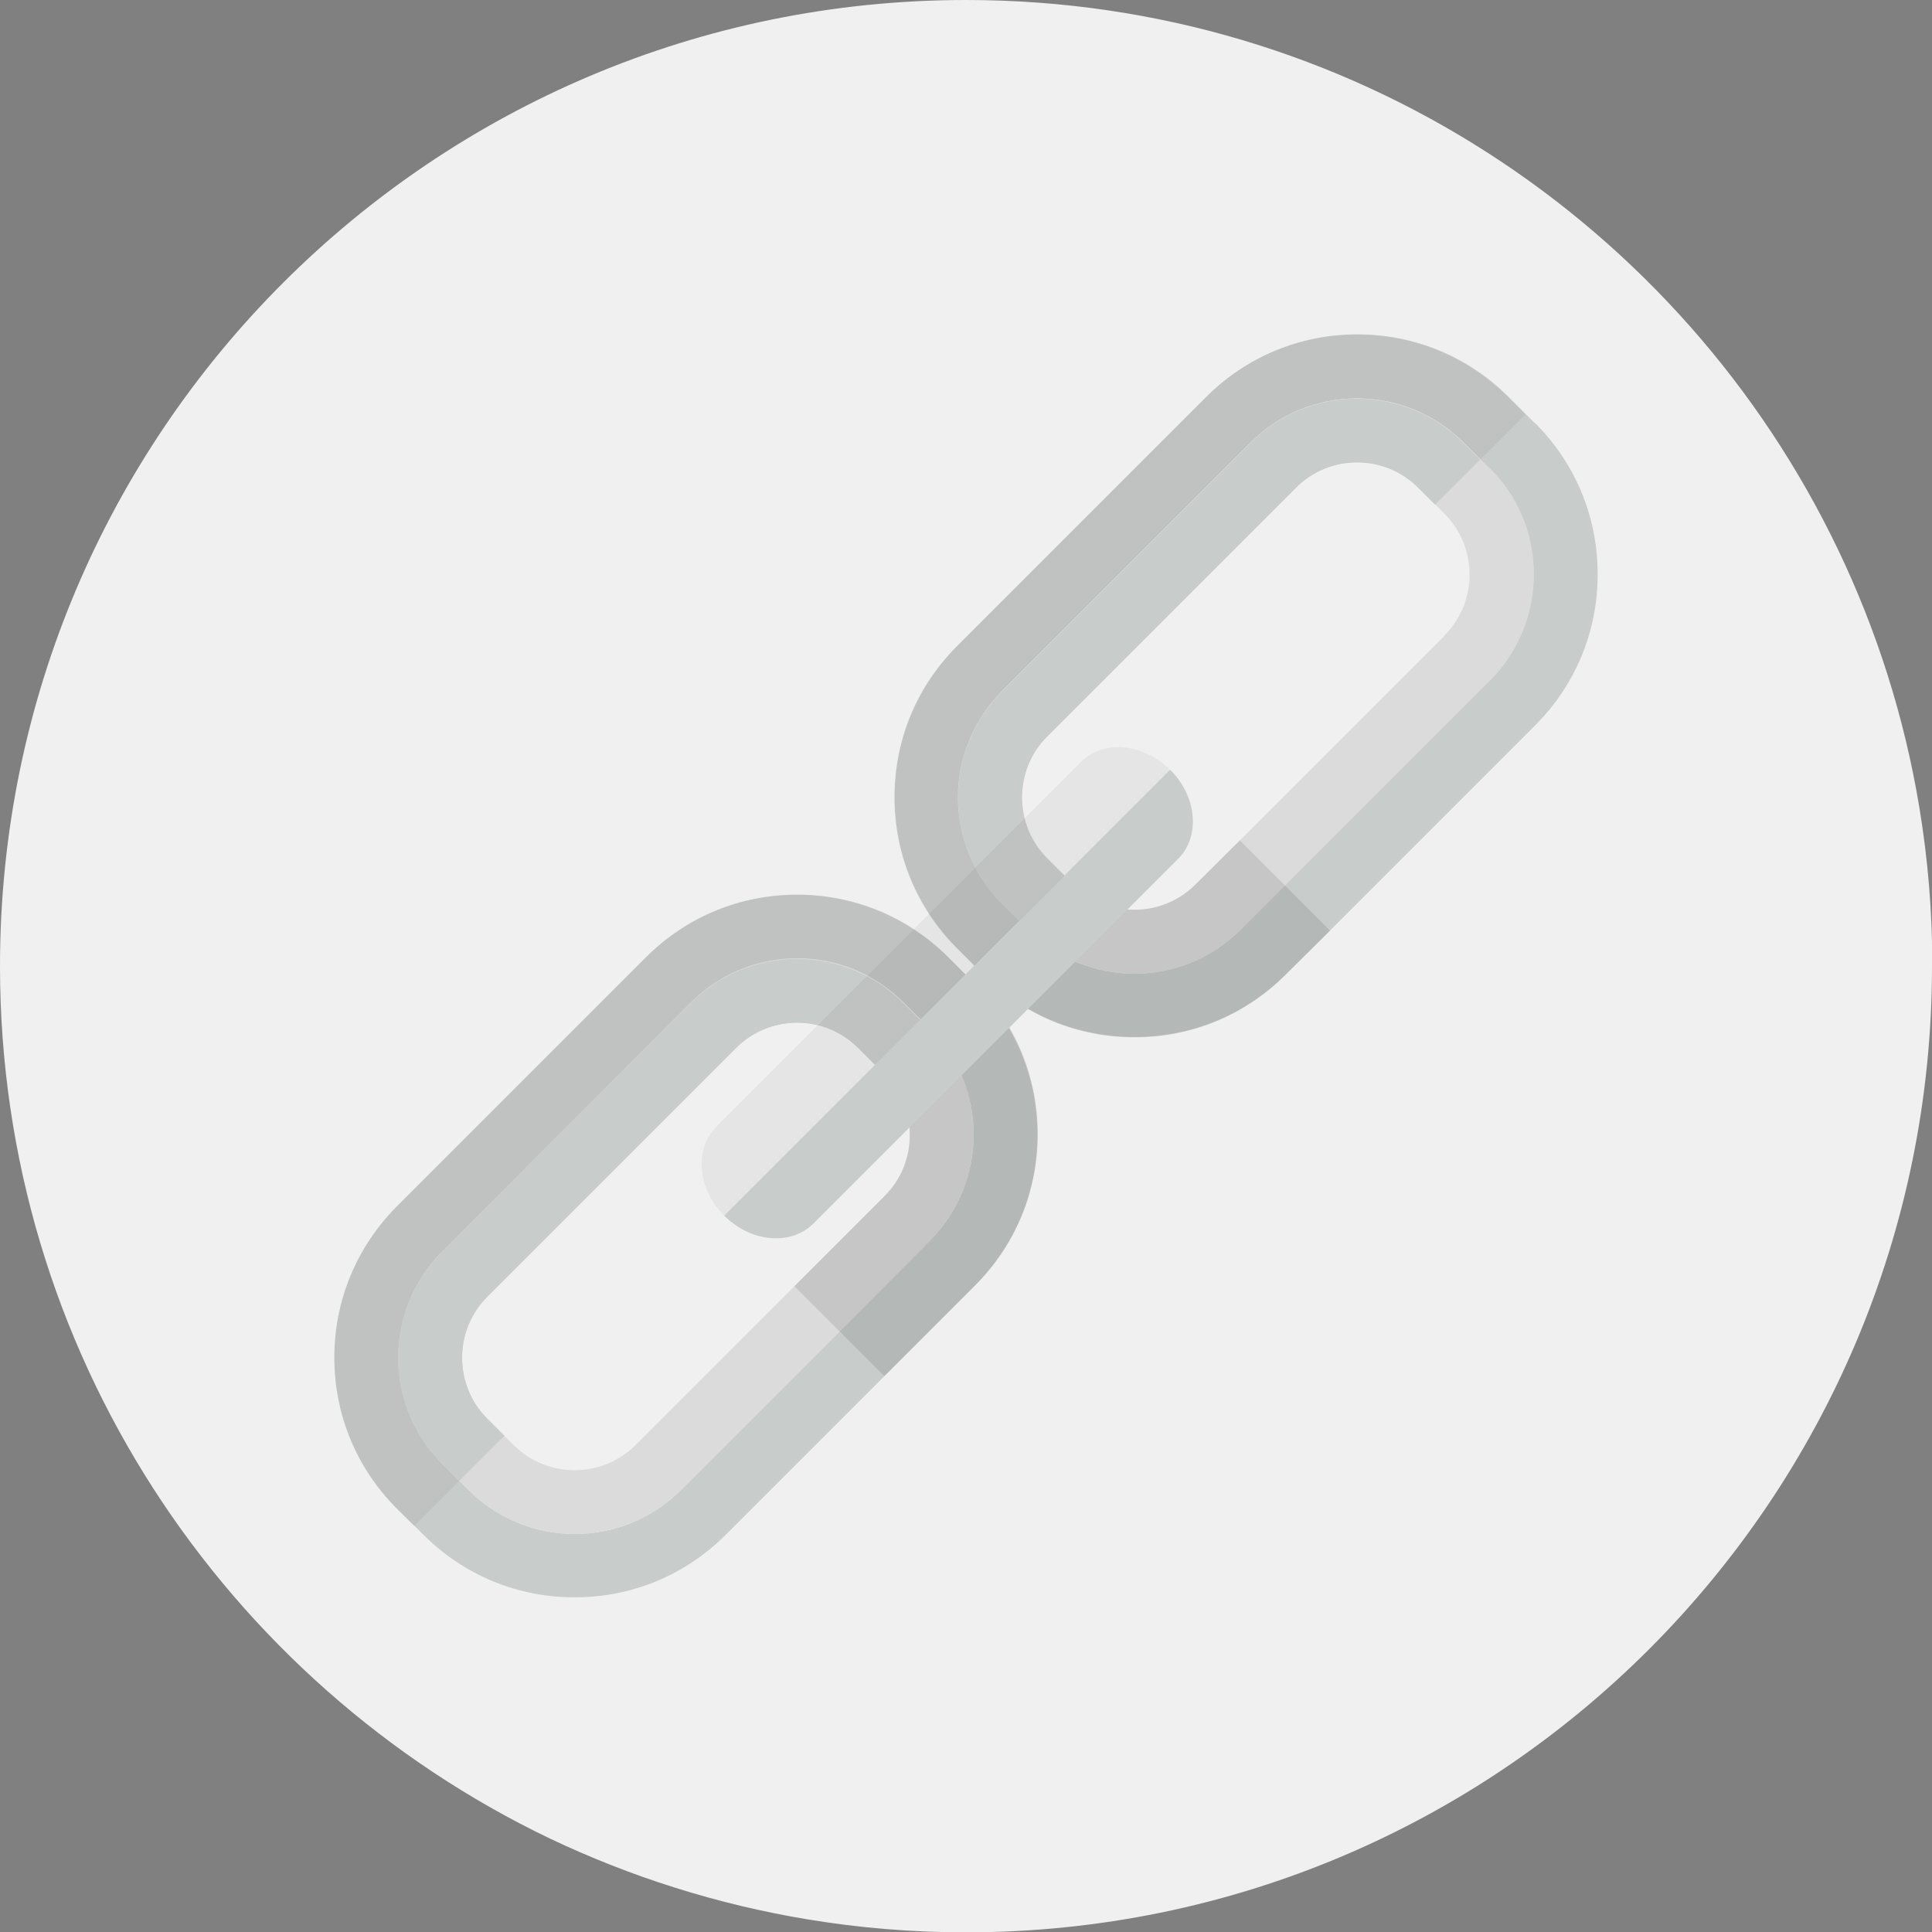 <svg xmlns="http://www.w3.org/2000/svg" id="Layer_1" data-name="Layer 1" viewBox="0 0 56.69 56.69"><rect x="0" y="0" width="56.69" height="56.69" fill="#808080" stroke="none"/><defs><style>      .cls-1 {        fill: #f1f0f0;      }      .cls-2 {        opacity: .1;      }      .cls-2, .cls-3 {        fill: #010101;      }      .cls-3 {        opacity: .05;      }      .cls-4 {        fill: #c8cccb;      }      .cls-5 {        fill: #dcdbdb;      }    </style></defs><path class="cls-1" d="M56.69,28.35c0,15.65-12.69,28.35-28.35,28.35-1.58,0-3.13-.13-4.64-.38-2.66-.44-5.2-1.25-7.56-2.37C6.6,49.38,0,39.63,0,28.35,0,12.69,12.69,0,28.35,0,39.62,0,49.36,6.58,53.93,16.12c1.13,2.36,1.95,4.91,2.39,7.58.25,1.51.38,3.06.38,4.65Z"></path><path class="cls-4" d="M28.6,28.86l-.27-.27-.5-.5c-1.19-1.19-2.76-1.84-4.44-1.84s-3.25.65-4.44,1.84l-7.3,7.3c-1.18,1.19-1.84,2.76-1.84,4.44s.65,3.25,1.84,4.44l.77.76c1.19,1.19,2.76,1.84,4.44,1.84s3.25-.65,4.44-1.84l4.66-4.66,2.65-2.65c1.19-1.19,1.84-2.76,1.84-4.44s-.65-3.25-1.84-4.44ZM27.28,36.41l-2.64,2.65-4.66,4.66c-1.72,1.72-4.51,1.72-6.23,0l-.77-.77c-1.72-1.72-1.72-4.51,0-6.23l7.3-7.31c1.72-1.72,4.51-1.72,6.23,0l.5.5.27.27c.83.83,1.29,1.94,1.29,3.11s-.46,2.29-1.29,3.12Z"></path><path class="cls-5" d="M27.28,30.18l-.27-.27-.5-.5c-1.72-1.72-4.51-1.72-6.23,0l-7.3,7.31c-1.72,1.72-1.72,4.51,0,6.23l.77.77c1.72,1.72,4.51,1.72,6.23,0l4.66-4.66,2.64-2.65c.83-.83,1.29-1.95,1.29-3.12s-.46-2.29-1.29-3.11ZM25.96,35.09l-2.65,2.65-4.66,4.66c-.48.48-1.12.74-1.79.74s-1.31-.26-1.79-.74l-.77-.77c-.48-.48-.74-1.12-.74-1.79s.26-1.31.74-1.79l7.3-7.3c.48-.48,1.11-.74,1.79-.74s1.31.26,1.79.74l.5.5.27.27c.48.48.74,1.11.74,1.79s-.26,1.31-.74,1.79Z"></path><path class="cls-3" d="M12.16,44.77l1.32-1.32-.5-.5c-1.72-1.72-1.72-4.51,0-6.23l7.3-7.3c1.72-1.72,4.51-1.72,6.23,0l.5.5,1.32-1.32-.5-.5c-1.19-1.18-2.76-1.84-4.44-1.84s-3.25.65-4.44,1.84l-7.3,7.3c-1.19,1.18-1.84,2.76-1.84,4.44s.65,3.25,1.84,4.44l.5.5Z"></path><path class="cls-4" d="M13.48,43.45l1.32-1.32-.5-.5c-.48-.48-.74-1.12-.74-1.79s.26-1.31.74-1.79l7.3-7.3c.48-.48,1.12-.74,1.79-.74s1.31.26,1.79.74l.5.5,1.32-1.32-.5-.5c-1.72-1.72-4.51-1.72-6.23,0l-7.3,7.3c-1.72,1.72-1.72,4.51,0,6.23l.5.5Z"></path><path class="cls-4" d="M45.04,12.42l-.77-.77c-1.19-1.19-2.76-1.84-4.44-1.84s-3.25.65-4.44,1.84l-7.3,7.3c-1.19,1.19-1.84,2.76-1.84,4.44s.65,3.25,1.84,4.44l.76.76c1.19,1.19,2.76,1.84,4.44,1.84s3.25-.65,4.44-1.84l1.31-1.3,6-6c1.19-1.19,1.84-2.76,1.84-4.44s-.65-3.25-1.84-4.44ZM43.71,19.97l-6,6-1.31,1.31c-1.72,1.72-4.51,1.72-6.23,0l-.27-.27-.5-.5c-1.72-1.72-1.72-4.51,0-6.23l7.3-7.3c1.72-1.72,4.51-1.72,6.23,0l.77.77c.83.83,1.29,1.94,1.29,3.11s-.46,2.29-1.29,3.12Z"></path><path class="cls-5" d="M43.71,13.75l-.77-.77c-1.72-1.72-4.51-1.72-6.23,0l-7.3,7.3c-1.72,1.72-1.72,4.51,0,6.23l.5.5.27.27c1.72,1.72,4.51,1.72,6.23,0l1.31-1.31,6-6c.83-.83,1.29-1.95,1.29-3.12s-.46-2.29-1.29-3.11ZM42.39,18.65l-6,6-1.31,1.3c-.48.48-1.12.74-1.79.74s-1.31-.26-1.79-.74l-.27-.27-.5-.5c-.48-.48-.74-1.12-.74-1.79s.26-1.31.74-1.79l7.3-7.3c.48-.48,1.11-.74,1.79-.74s1.31.26,1.79.74l.77.77c.48.48.74,1.12.74,1.79s-.26,1.31-.74,1.79Z"></path><path class="cls-3" d="M28.59,28.33l1.32-1.32-.5-.5c-1.72-1.72-1.72-4.51,0-6.23l7.3-7.3c1.72-1.72,4.51-1.72,6.23,0l.5.5,1.32-1.32-.5-.5c-1.19-1.18-2.76-1.84-4.44-1.84s-3.25.65-4.44,1.84l-7.3,7.3c-1.19,1.18-1.84,2.76-1.84,4.44s.65,3.25,1.84,4.44l.5.5Z"></path><path class="cls-4" d="M29.91,27.01l1.32-1.32-.5-.5c-.48-.48-.74-1.11-.74-1.79s.26-1.31.74-1.79l7.3-7.3c.48-.48,1.12-.74,1.79-.74s1.31.26,1.79.74l.5.5,1.32-1.32-.5-.5c-1.72-1.72-4.51-1.72-6.23,0l-7.3,7.3c-1.72,1.72-1.72,4.51,0,6.23l.5.5Z"></path><path class="cls-2" d="M30.44,33.29c0,1.68-.65,3.25-1.84,4.44l-2.65,2.65c-.37-.37-.83-.83-1.32-1.32-.44-.44-.89-.89-1.32-1.32l2.65-2.65c.48-.48.74-1.11.74-1.79s-.26-1.31-.74-1.79l-.27-.27,1.32-1.32,1.32-1.32.27.27c1.19,1.19,1.84,2.76,1.84,4.44Z"></path><path class="cls-2" d="M39.04,27.3l-1.31,1.3c-1.19,1.19-2.76,1.84-4.44,1.84s-3.25-.65-4.44-1.84l-.27-.27,1.32-1.32,1.32-1.32.27.27c.48.48,1.12.74,1.79.74s1.31-.26,1.79-.74l1.31-1.3c.43.43.89.89,1.32,1.32.49.49.95.95,1.32,1.32Z"></path><path class="cls-4" d="M34.33,22.59l-13.08,13.08c.79.79,1.96.89,2.62.23l10.7-10.7c.66-.66.55-1.83-.23-2.61Z"></path><path class="cls-3" d="M31.72,22.36l-10.7,10.7c-.66.66-.55,1.83.23,2.61l13.08-13.08c-.79-.79-1.96-.89-2.62-.23Z"></path></svg>